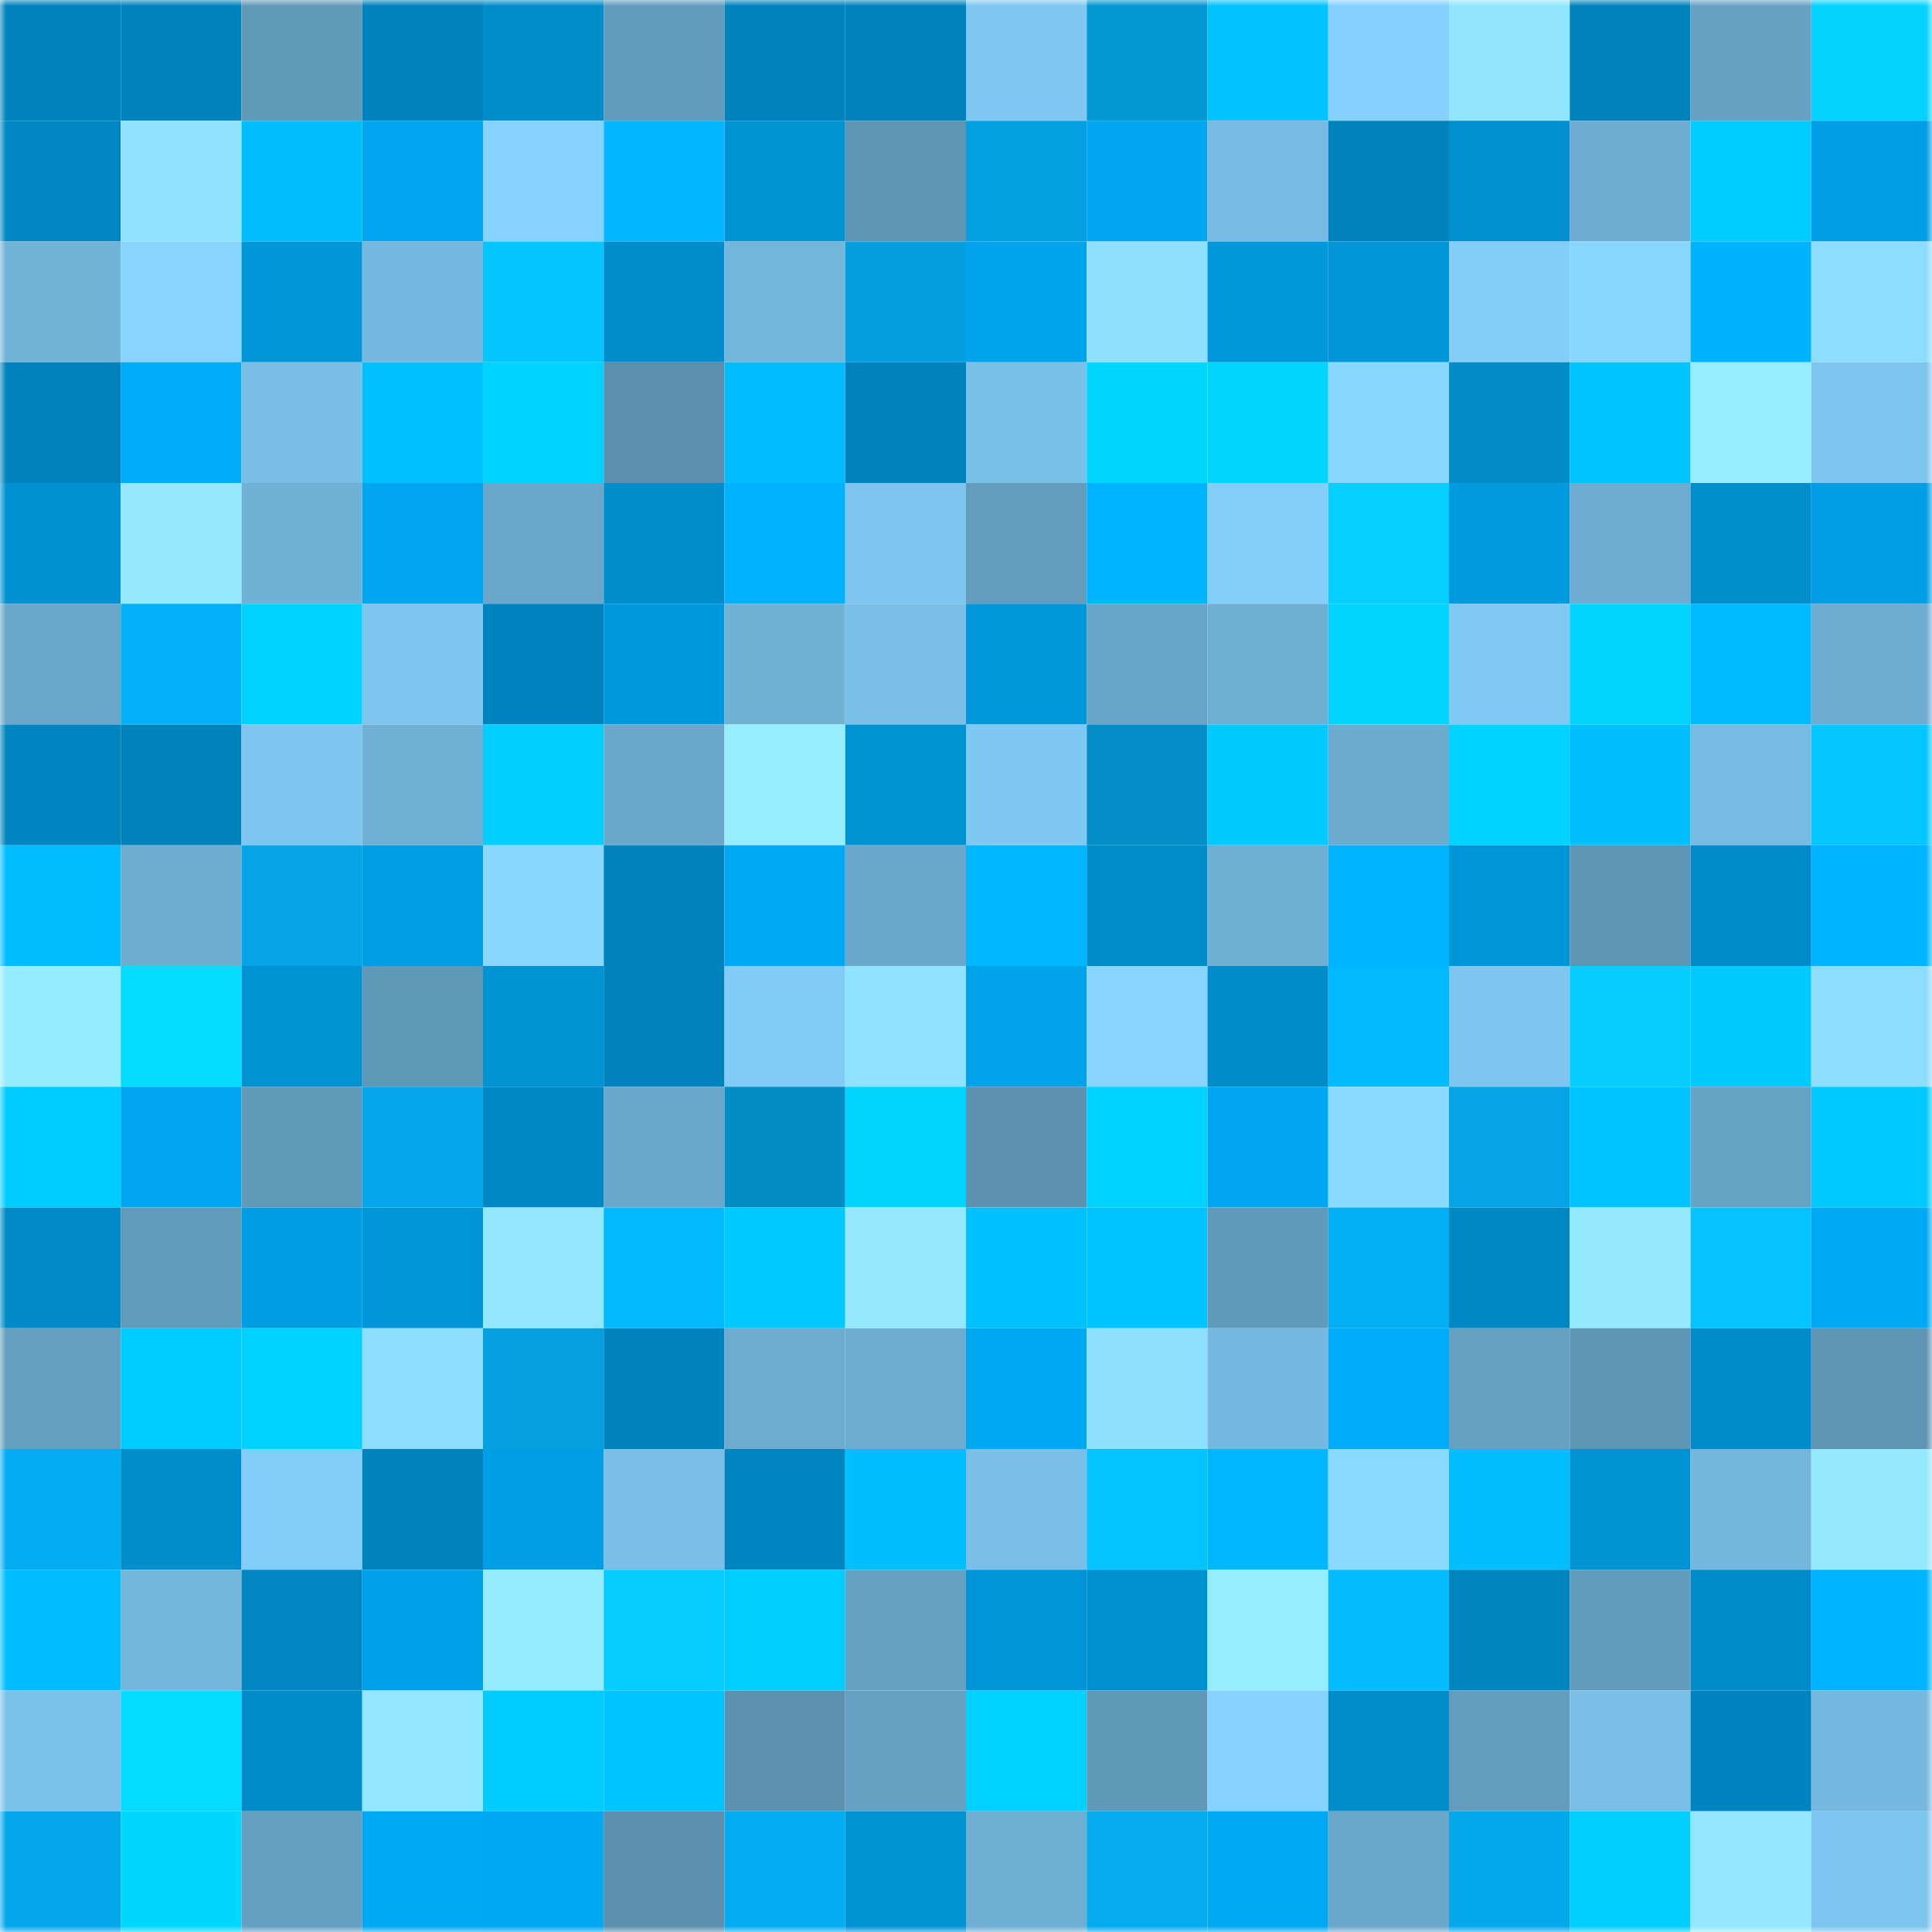 <svg viewBox="0 0 160 160" fill="none" role="img" xmlns="http://www.w3.org/2000/svg" width="240" height="240" name="ens%2Cluminare.eth"><mask id="554202152" mask-type="alpha" maskUnits="userSpaceOnUse" x="0" y="0" width="160" height="160"><rect width="160" height="160" fill="#FFFFFF"></rect></mask><g mask="url(#554202152)"><rect x="0" y="0" width="10" height="10" fill="#0083bc"></rect><rect x="10" y="0" width="10" height="10" fill="#0083bc"></rect><rect x="20" y="0" width="10" height="10" fill="#6199b9"></rect><rect x="30" y="0" width="10" height="10" fill="#0083bc"></rect><rect x="40" y="0" width="10" height="10" fill="#008dcb"></rect><rect x="50" y="0" width="10" height="10" fill="#629bbc"></rect><rect x="60" y="0" width="10" height="10" fill="#0083bc"></rect><rect x="70" y="0" width="10" height="10" fill="#0083bc"></rect><rect x="80" y="0" width="10" height="10" fill="#7fc8f2"></rect><rect x="90" y="0" width="10" height="10" fill="#0397d3"></rect><rect x="100" y="0" width="10" height="10" fill="#00c3ff"></rect><rect x="110" y="0" width="10" height="10" fill="#85d1fd"></rect><rect x="120" y="0" width="10" height="10" fill="#91e5ff"></rect><rect x="130" y="0" width="10" height="10" fill="#0083bc"></rect><rect x="140" y="0" width="10" height="10" fill="#67a2c4"></rect><rect x="150" y="0" width="10" height="10" fill="#05d3ff"></rect><rect x="0" y="10" width="10" height="10" fill="#0087c3"></rect><rect x="10" y="10" width="10" height="10" fill="#90e3ff"></rect><rect x="20" y="10" width="10" height="10" fill="#00beff"></rect><rect x="30" y="10" width="10" height="10" fill="#00a6ef"></rect><rect x="40" y="10" width="10" height="10" fill="#85d2fe"></rect><rect x="50" y="10" width="10" height="10" fill="#04b6ff"></rect><rect x="60" y="10" width="10" height="10" fill="#0093d4"></rect><rect x="70" y="10" width="10" height="10" fill="#5f95b4"></rect><rect x="80" y="10" width="10" height="10" fill="#04a1e2"></rect><rect x="90" y="10" width="10" height="10" fill="#00a6ef"></rect><rect x="100" y="10" width="10" height="10" fill="#77bbe2"></rect><rect x="110" y="10" width="10" height="10" fill="#0083bc"></rect><rect x="120" y="10" width="10" height="10" fill="#0090cf"></rect><rect x="130" y="10" width="10" height="10" fill="#6eadd1"></rect><rect x="140" y="10" width="10" height="10" fill="#00ccff"></rect><rect x="150" y="10" width="10" height="10" fill="#009ee4"></rect><rect x="0" y="20" width="10" height="10" fill="#71b2d7"></rect><rect x="10" y="20" width="10" height="10" fill="#86d4ff"></rect><rect x="20" y="20" width="10" height="10" fill="#0097d9"></rect><rect x="30" y="20" width="10" height="10" fill="#75b9e0"></rect><rect x="40" y="20" width="10" height="10" fill="#04c6ff"></rect><rect x="50" y="20" width="10" height="10" fill="#008dcc"></rect><rect x="60" y="20" width="10" height="10" fill="#73b6dc"></rect><rect x="70" y="20" width="10" height="10" fill="#049fdf"></rect><rect x="80" y="20" width="10" height="10" fill="#00a4ec"></rect><rect x="90" y="20" width="10" height="10" fill="#8ee0ff"></rect><rect x="100" y="20" width="10" height="10" fill="#0098db"></rect><rect x="110" y="20" width="10" height="10" fill="#0096d8"></rect><rect x="120" y="20" width="10" height="10" fill="#82cef9"></rect><rect x="130" y="20" width="10" height="10" fill="#88d7ff"></rect><rect x="140" y="20" width="10" height="10" fill="#00b3ff"></rect><rect x="150" y="20" width="10" height="10" fill="#8cddff"></rect><rect x="0" y="30" width="10" height="10" fill="#0083bc"></rect><rect x="10" y="30" width="10" height="10" fill="#00abf7"></rect><rect x="20" y="30" width="10" height="10" fill="#78bee5"></rect><rect x="30" y="30" width="10" height="10" fill="#00c1ff"></rect><rect x="40" y="30" width="10" height="10" fill="#00d3ff"></rect><rect x="50" y="30" width="10" height="10" fill="#5b8fad"></rect><rect x="60" y="30" width="10" height="10" fill="#00bdff"></rect><rect x="70" y="30" width="10" height="10" fill="#0083bc"></rect><rect x="80" y="30" width="10" height="10" fill="#7ac1e9"></rect><rect x="90" y="30" width="10" height="10" fill="#00d7ff"></rect><rect x="100" y="30" width="10" height="10" fill="#00d4ff"></rect><rect x="110" y="30" width="10" height="10" fill="#88d7ff"></rect><rect x="120" y="30" width="10" height="10" fill="#038dc6"></rect><rect x="130" y="30" width="10" height="10" fill="#00c4ff"></rect><rect x="140" y="30" width="10" height="10" fill="#96edff"></rect><rect x="150" y="30" width="10" height="10" fill="#7dc5ee"></rect><rect x="0" y="40" width="10" height="10" fill="#0091d1"></rect><rect x="10" y="40" width="10" height="10" fill="#94e9ff"></rect><rect x="20" y="40" width="10" height="10" fill="#70b1d6"></rect><rect x="30" y="40" width="10" height="10" fill="#00a6ef"></rect><rect x="40" y="40" width="10" height="10" fill="#6aa7ca"></rect><rect x="50" y="40" width="10" height="10" fill="#008dcc"></rect><rect x="60" y="40" width="10" height="10" fill="#00b1ff"></rect><rect x="70" y="40" width="10" height="10" fill="#7dc5ee"></rect><rect x="80" y="40" width="10" height="10" fill="#639cbd"></rect><rect x="90" y="40" width="10" height="10" fill="#00b4ff"></rect><rect x="100" y="40" width="10" height="10" fill="#83cffa"></rect><rect x="110" y="40" width="10" height="10" fill="#05d0ff"></rect><rect x="120" y="40" width="10" height="10" fill="#009adf"></rect><rect x="130" y="40" width="10" height="10" fill="#6eadd1"></rect><rect x="140" y="40" width="10" height="10" fill="#008ecc"></rect><rect x="150" y="40" width="10" height="10" fill="#009ee4"></rect><rect x="0" y="50" width="10" height="10" fill="#69a6c9"></rect><rect x="10" y="50" width="10" height="10" fill="#04b0f7"></rect><rect x="20" y="50" width="10" height="10" fill="#00d1ff"></rect><rect x="30" y="50" width="10" height="10" fill="#7dc5ee"></rect><rect x="40" y="50" width="10" height="10" fill="#0084bf"></rect><rect x="50" y="50" width="10" height="10" fill="#0098dc"></rect><rect x="60" y="50" width="10" height="10" fill="#70b1d6"></rect><rect x="70" y="50" width="10" height="10" fill="#79bfe7"></rect><rect x="80" y="50" width="10" height="10" fill="#0098db"></rect><rect x="90" y="50" width="10" height="10" fill="#68a4c7"></rect><rect x="100" y="50" width="10" height="10" fill="#6fafd4"></rect><rect x="110" y="50" width="10" height="10" fill="#00d4ff"></rect><rect x="120" y="50" width="10" height="10" fill="#7fc9f3"></rect><rect x="130" y="50" width="10" height="10" fill="#00d4ff"></rect><rect x="140" y="50" width="10" height="10" fill="#00baff"></rect><rect x="150" y="50" width="10" height="10" fill="#6eadd1"></rect><rect x="0" y="60" width="10" height="10" fill="#0085c0"></rect><rect x="10" y="60" width="10" height="10" fill="#0083bc"></rect><rect x="20" y="60" width="10" height="10" fill="#7dc6ef"></rect><rect x="30" y="60" width="10" height="10" fill="#70b0d5"></rect><rect x="40" y="60" width="10" height="10" fill="#00ceff"></rect><rect x="50" y="60" width="10" height="10" fill="#6aa7ca"></rect><rect x="60" y="60" width="10" height="10" fill="#96edff"></rect><rect x="70" y="60" width="10" height="10" fill="#0093d4"></rect><rect x="80" y="60" width="10" height="10" fill="#7fc8f2"></rect><rect x="90" y="60" width="10" height="10" fill="#038ec7"></rect><rect x="100" y="60" width="10" height="10" fill="#00caff"></rect><rect x="110" y="60" width="10" height="10" fill="#6caace"></rect><rect x="120" y="60" width="10" height="10" fill="#00d3ff"></rect><rect x="130" y="60" width="10" height="10" fill="#00bfff"></rect><rect x="140" y="60" width="10" height="10" fill="#76bbe2"></rect><rect x="150" y="60" width="10" height="10" fill="#04c7ff"></rect><rect x="0" y="70" width="10" height="10" fill="#00beff"></rect><rect x="10" y="70" width="10" height="10" fill="#6eadd1"></rect><rect x="20" y="70" width="10" height="10" fill="#04a4e6"></rect><rect x="30" y="70" width="10" height="10" fill="#009ee4"></rect><rect x="40" y="70" width="10" height="10" fill="#89d8ff"></rect><rect x="50" y="70" width="10" height="10" fill="#0083bc"></rect><rect x="60" y="70" width="10" height="10" fill="#00a9f3"></rect><rect x="70" y="70" width="10" height="10" fill="#6aa7ca"></rect><rect x="80" y="70" width="10" height="10" fill="#00b7ff"></rect><rect x="90" y="70" width="10" height="10" fill="#008dcc"></rect><rect x="100" y="70" width="10" height="10" fill="#6fafd3"></rect><rect x="110" y="70" width="10" height="10" fill="#00b4ff"></rect><rect x="120" y="70" width="10" height="10" fill="#0097da"></rect><rect x="130" y="70" width="10" height="10" fill="#5f95b4"></rect><rect x="140" y="70" width="10" height="10" fill="#008cca"></rect><rect x="150" y="70" width="10" height="10" fill="#00b4ff"></rect><rect x="0" y="80" width="10" height="10" fill="#95ebff"></rect><rect x="10" y="80" width="10" height="10" fill="#05dbff"></rect><rect x="20" y="80" width="10" height="10" fill="#0092d3"></rect><rect x="30" y="80" width="10" height="10" fill="#6098b8"></rect><rect x="40" y="80" width="10" height="10" fill="#0093d4"></rect><rect x="50" y="80" width="10" height="10" fill="#0083bc"></rect><rect x="60" y="80" width="10" height="10" fill="#81ccf6"></rect><rect x="70" y="80" width="10" height="10" fill="#90e3ff"></rect><rect x="80" y="80" width="10" height="10" fill="#00a2e9"></rect><rect x="90" y="80" width="10" height="10" fill="#86d4ff"></rect><rect x="100" y="80" width="10" height="10" fill="#008bc9"></rect><rect x="110" y="80" width="10" height="10" fill="#00b9ff"></rect><rect x="120" y="80" width="10" height="10" fill="#7ec6f0"></rect><rect x="130" y="80" width="10" height="10" fill="#05cdff"></rect><rect x="140" y="80" width="10" height="10" fill="#00caff"></rect><rect x="150" y="80" width="10" height="10" fill="#8cddff"></rect><rect x="0" y="90" width="10" height="10" fill="#00ccff"></rect><rect x="10" y="90" width="10" height="10" fill="#00a6ef"></rect><rect x="20" y="90" width="10" height="10" fill="#6199b9"></rect><rect x="30" y="90" width="10" height="10" fill="#04a8eb"></rect><rect x="40" y="90" width="10" height="10" fill="#0088c5"></rect><rect x="50" y="90" width="10" height="10" fill="#6aa7ca"></rect><rect x="60" y="90" width="10" height="10" fill="#038dc5"></rect><rect x="70" y="90" width="10" height="10" fill="#00d4ff"></rect><rect x="80" y="90" width="10" height="10" fill="#5c91af"></rect><rect x="90" y="90" width="10" height="10" fill="#00d2ff"></rect><rect x="100" y="90" width="10" height="10" fill="#00a6f0"></rect><rect x="110" y="90" width="10" height="10" fill="#8adaff"></rect><rect x="120" y="90" width="10" height="10" fill="#04a4e6"></rect><rect x="130" y="90" width="10" height="10" fill="#00c4ff"></rect><rect x="140" y="90" width="10" height="10" fill="#67a3c5"></rect><rect x="150" y="90" width="10" height="10" fill="#00c9ff"></rect><rect x="0" y="100" width="10" height="10" fill="#008ac7"></rect><rect x="10" y="100" width="10" height="10" fill="#629bbc"></rect><rect x="20" y="100" width="10" height="10" fill="#009de2"></rect><rect x="30" y="100" width="10" height="10" fill="#0096d8"></rect><rect x="40" y="100" width="10" height="10" fill="#92e6ff"></rect><rect x="50" y="100" width="10" height="10" fill="#00b9ff"></rect><rect x="60" y="100" width="10" height="10" fill="#00c9ff"></rect><rect x="70" y="100" width="10" height="10" fill="#94e9ff"></rect><rect x="80" y="100" width="10" height="10" fill="#00c1ff"></rect><rect x="90" y="100" width="10" height="10" fill="#00c4ff"></rect><rect x="100" y="100" width="10" height="10" fill="#619aba"></rect><rect x="110" y="100" width="10" height="10" fill="#04aef3"></rect><rect x="120" y="100" width="10" height="10" fill="#0088c4"></rect><rect x="130" y="100" width="10" height="10" fill="#94e9ff"></rect><rect x="140" y="100" width="10" height="10" fill="#04c3ff"></rect><rect x="150" y="100" width="10" height="10" fill="#00a9f3"></rect><rect x="0" y="110" width="10" height="10" fill="#649fc0"></rect><rect x="10" y="110" width="10" height="10" fill="#00ccff"></rect><rect x="20" y="110" width="10" height="10" fill="#00d1ff"></rect><rect x="30" y="110" width="10" height="10" fill="#8cddff"></rect><rect x="40" y="110" width="10" height="10" fill="#04a0e0"></rect><rect x="50" y="110" width="10" height="10" fill="#0083bc"></rect><rect x="60" y="110" width="10" height="10" fill="#6dabcf"></rect><rect x="70" y="110" width="10" height="10" fill="#6eadd1"></rect><rect x="80" y="110" width="10" height="10" fill="#00a7f1"></rect><rect x="90" y="110" width="10" height="10" fill="#8ee0ff"></rect><rect x="100" y="110" width="10" height="10" fill="#75b9e0"></rect><rect x="110" y="110" width="10" height="10" fill="#00abf7"></rect><rect x="120" y="110" width="10" height="10" fill="#66a0c2"></rect><rect x="130" y="110" width="10" height="10" fill="#5f95b4"></rect><rect x="140" y="110" width="10" height="10" fill="#008ccb"></rect><rect x="150" y="110" width="10" height="10" fill="#5f95b4"></rect><rect x="0" y="120" width="10" height="10" fill="#04adf2"></rect><rect x="10" y="120" width="10" height="10" fill="#008dcc"></rect><rect x="20" y="120" width="10" height="10" fill="#82cdf8"></rect><rect x="30" y="120" width="10" height="10" fill="#0083bc"></rect><rect x="40" y="120" width="10" height="10" fill="#009ee4"></rect><rect x="50" y="120" width="10" height="10" fill="#79bfe7"></rect><rect x="60" y="120" width="10" height="10" fill="#0085c0"></rect><rect x="70" y="120" width="10" height="10" fill="#00bfff"></rect><rect x="80" y="120" width="10" height="10" fill="#79bfe7"></rect><rect x="90" y="120" width="10" height="10" fill="#04c4ff"></rect><rect x="100" y="120" width="10" height="10" fill="#00b7ff"></rect><rect x="110" y="120" width="10" height="10" fill="#8adaff"></rect><rect x="120" y="120" width="10" height="10" fill="#00beff"></rect><rect x="130" y="120" width="10" height="10" fill="#0093d4"></rect><rect x="140" y="120" width="10" height="10" fill="#74b7dd"></rect><rect x="150" y="120" width="10" height="10" fill="#94e9ff"></rect><rect x="0" y="130" width="10" height="10" fill="#00bdff"></rect><rect x="10" y="130" width="10" height="10" fill="#73b6dc"></rect><rect x="20" y="130" width="10" height="10" fill="#0087c3"></rect><rect x="30" y="130" width="10" height="10" fill="#00a1e8"></rect><rect x="40" y="130" width="10" height="10" fill="#96ecff"></rect><rect x="50" y="130" width="10" height="10" fill="#05cdff"></rect><rect x="60" y="130" width="10" height="10" fill="#00ceff"></rect><rect x="70" y="130" width="10" height="10" fill="#66a1c3"></rect><rect x="80" y="130" width="10" height="10" fill="#0095d7"></rect><rect x="90" y="130" width="10" height="10" fill="#0090d0"></rect><rect x="100" y="130" width="10" height="10" fill="#96edff"></rect><rect x="110" y="130" width="10" height="10" fill="#04bcff"></rect><rect x="120" y="130" width="10" height="10" fill="#0085bf"></rect><rect x="130" y="130" width="10" height="10" fill="#629bbc"></rect><rect x="140" y="130" width="10" height="10" fill="#008cca"></rect><rect x="150" y="130" width="10" height="10" fill="#00b4ff"></rect><rect x="0" y="140" width="10" height="10" fill="#7bc2eb"></rect><rect x="10" y="140" width="10" height="10" fill="#05dbff"></rect><rect x="20" y="140" width="10" height="10" fill="#008cca"></rect><rect x="30" y="140" width="10" height="10" fill="#92e6ff"></rect><rect x="40" y="140" width="10" height="10" fill="#00ccff"></rect><rect x="50" y="140" width="10" height="10" fill="#00c4ff"></rect><rect x="60" y="140" width="10" height="10" fill="#5c92b0"></rect><rect x="70" y="140" width="10" height="10" fill="#66a1c3"></rect><rect x="80" y="140" width="10" height="10" fill="#00d1ff"></rect><rect x="90" y="140" width="10" height="10" fill="#6098b8"></rect><rect x="100" y="140" width="10" height="10" fill="#85d2fe"></rect><rect x="110" y="140" width="10" height="10" fill="#008dcc"></rect><rect x="120" y="140" width="10" height="10" fill="#639cbc"></rect><rect x="130" y="140" width="10" height="10" fill="#79bfe7"></rect><rect x="140" y="140" width="10" height="10" fill="#0084bf"></rect><rect x="150" y="140" width="10" height="10" fill="#75b9e0"></rect><rect x="0" y="150" width="10" height="10" fill="#04a7ea"></rect><rect x="10" y="150" width="10" height="10" fill="#00d7ff"></rect><rect x="20" y="150" width="10" height="10" fill="#659fc1"></rect><rect x="30" y="150" width="10" height="10" fill="#00a9f3"></rect><rect x="40" y="150" width="10" height="10" fill="#00a8f2"></rect><rect x="50" y="150" width="10" height="10" fill="#5b8fad"></rect><rect x="60" y="150" width="10" height="10" fill="#04adf2"></rect><rect x="70" y="150" width="10" height="10" fill="#0093d4"></rect><rect x="80" y="150" width="10" height="10" fill="#6eaed3"></rect><rect x="90" y="150" width="10" height="10" fill="#04abef"></rect><rect x="100" y="150" width="10" height="10" fill="#00a9f3"></rect><rect x="110" y="150" width="10" height="10" fill="#6aa7ca"></rect><rect x="120" y="150" width="10" height="10" fill="#04a9ec"></rect><rect x="130" y="150" width="10" height="10" fill="#00cfff"></rect><rect x="140" y="150" width="10" height="10" fill="#93e8ff"></rect><rect x="150" y="150" width="10" height="10" fill="#7dc5ee"></rect></g></svg>